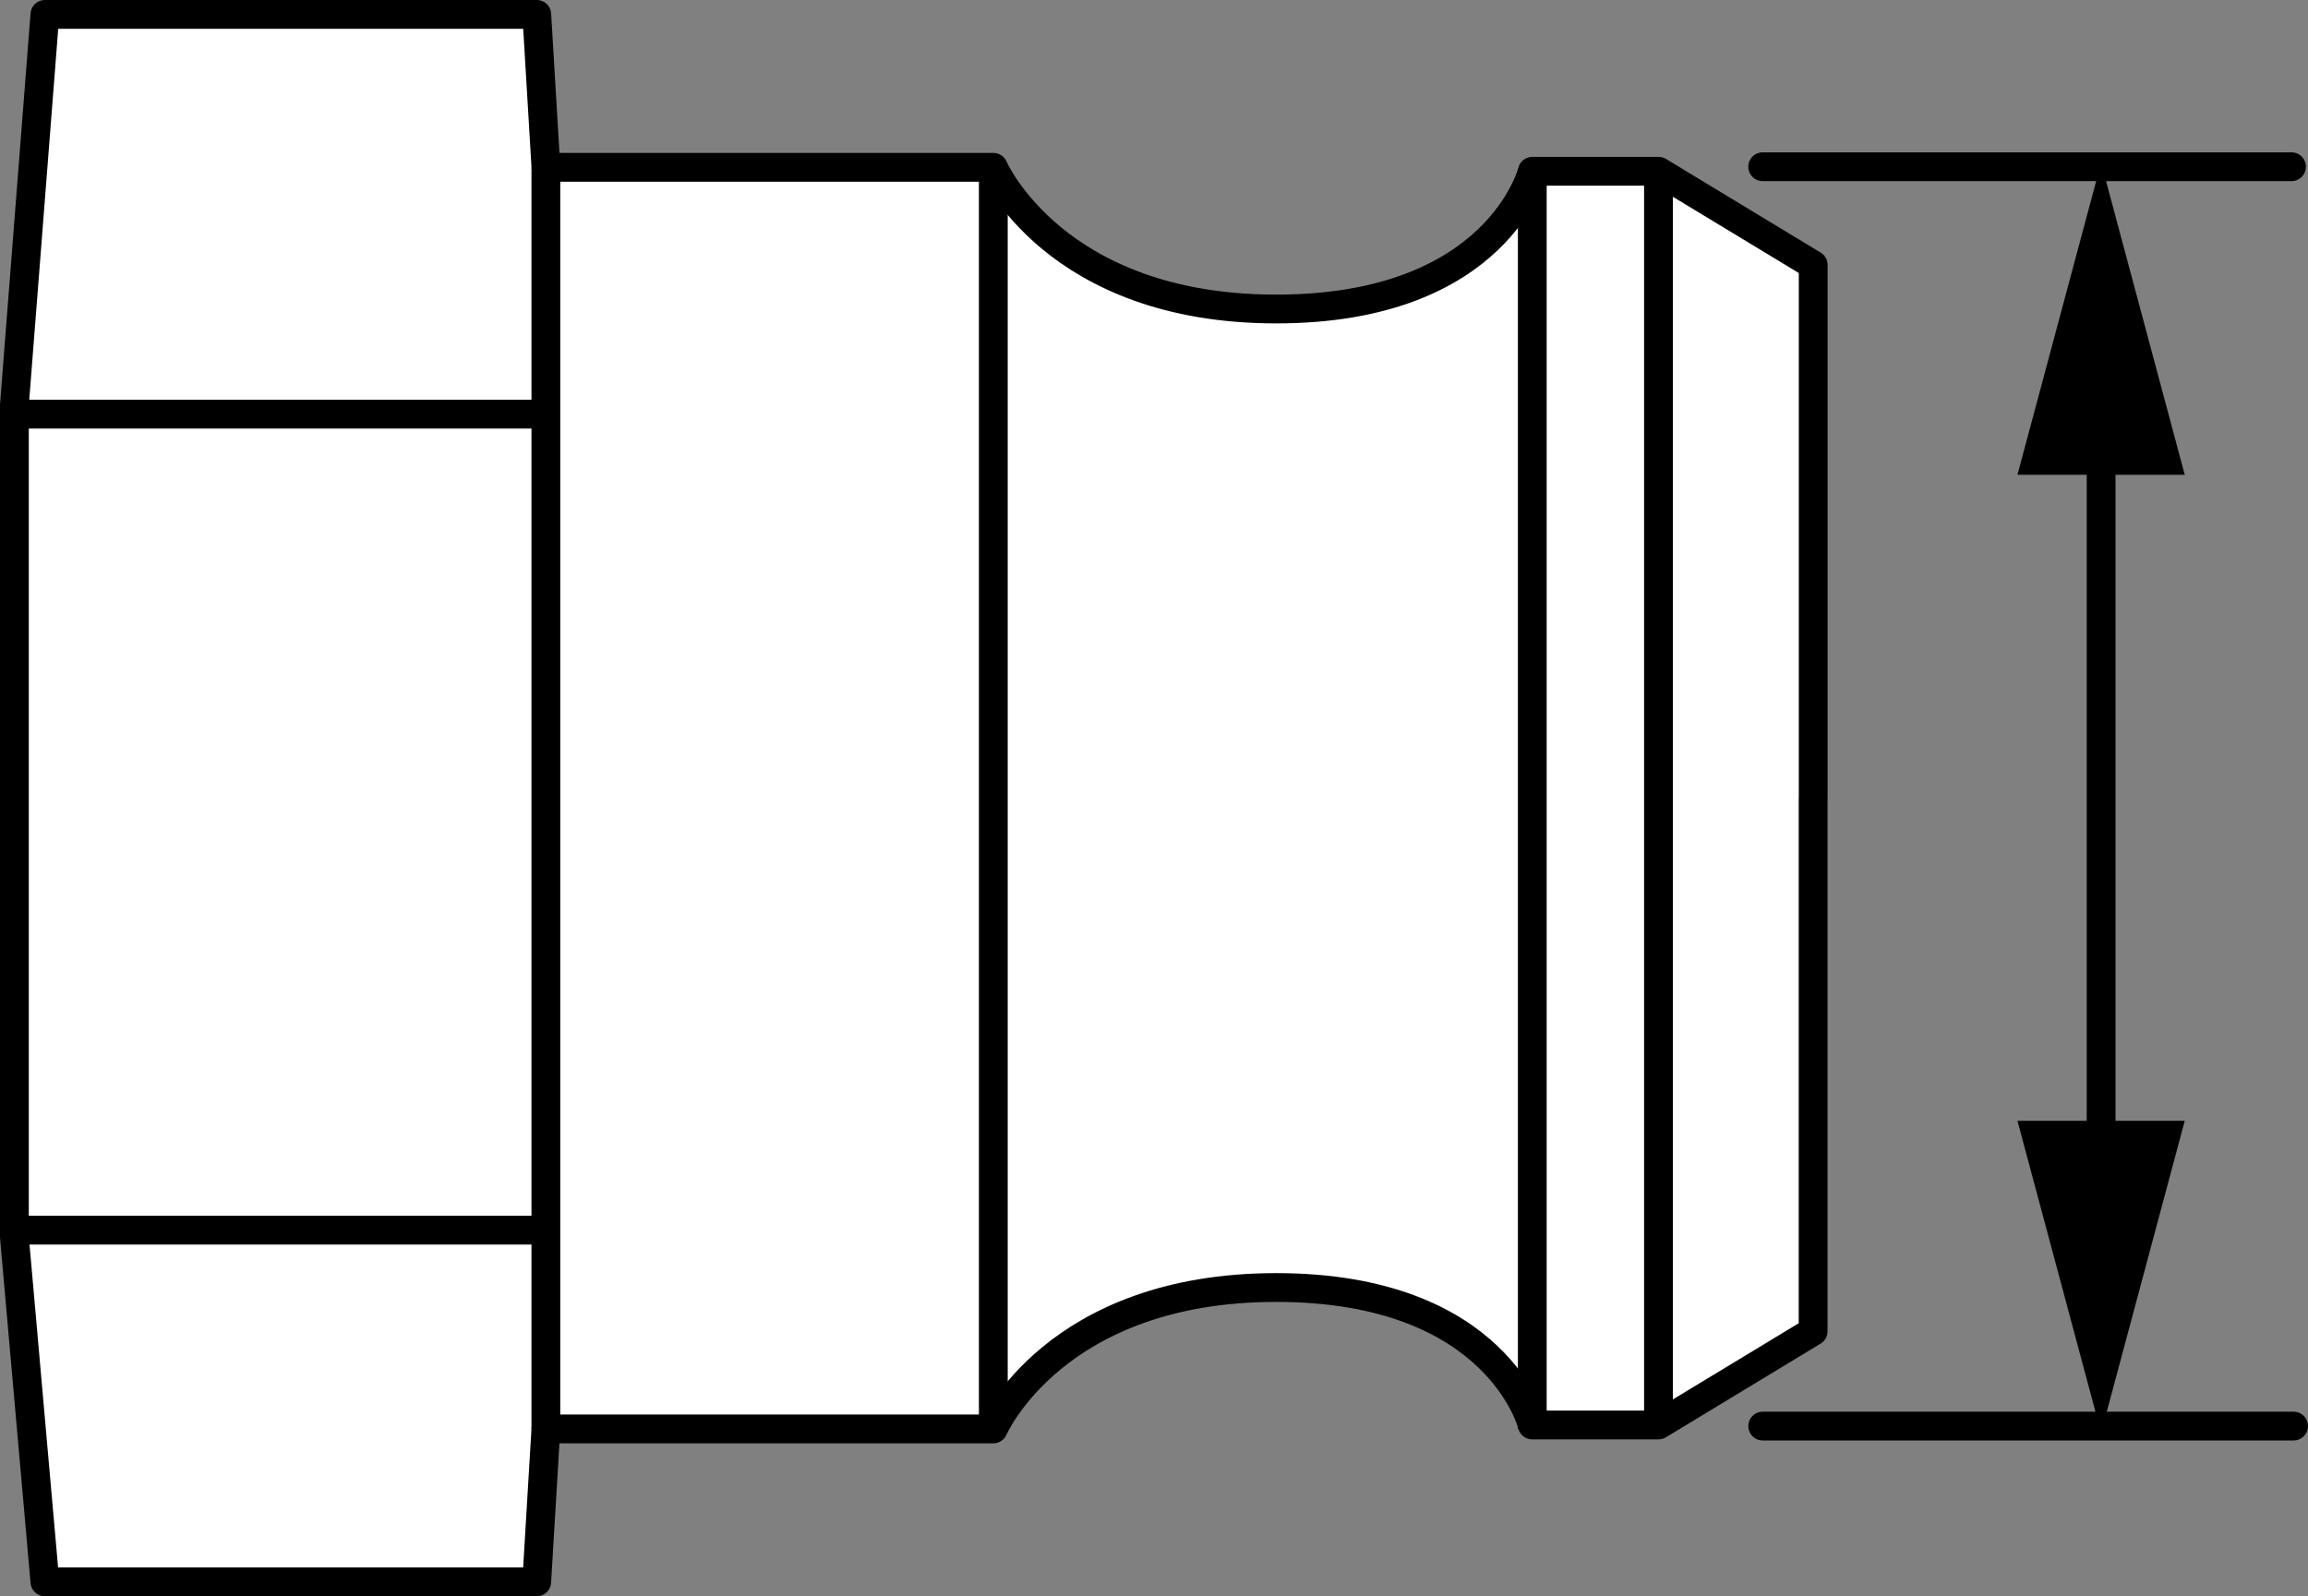 <?xml version="1.0" encoding="iso-8859-1"?>
<!-- Generator: Adobe Illustrator 28.1.0, SVG Export Plug-In . SVG Version: 6.00 Build 0)  -->
<svg version="1.1" xmlns="http://www.w3.org/2000/svg" xmlns:xlink="http://www.w3.org/1999/xlink" x="0px" y="0px"
	 width="64.136px" height="44.363px" viewBox="0 0 64.136 44.363" enable-background="new 0 0 64.136 44.363"
	 xml:space="preserve">
<rect x="0" y="0" width="64.136" height="44.363" fill="#808080" stroke="none"/>
<g id="image">
	<path fill="#FFFFFF" stroke="#000000" stroke-width="0.8" stroke-linejoin="round" d="M50.384,22.181v14.82l-4.297,2.602
		h-3.508c0,0-0.953-3.82-7.117-3.82s-7.86,3.93-7.86,3.93H15.169l-0.254,4.25H1.248L0.4,34.377V21.76v0.852
		V11.26L1.248,0.4h13.668l0.254,4.25h12.434c0,0,1.696,3.938,7.86,3.938s7.117-3.828,7.117-3.828h3.508l4.297,2.602
		V22.181"/>
	
		<line fill="none" stroke="#000000" stroke-width="0.8" stroke-linejoin="round" x1="15.169" y1="4.65" x2="15.169" y2="39.713"/>
	
		<line fill="none" stroke="#000000" stroke-width="0.8" stroke-linejoin="round" x1="27.603" y1="4.65" x2="27.603" y2="39.713"/>
	
		<line fill="none" stroke="#000000" stroke-width="0.8" stroke-linejoin="round" x1="42.58" y1="4.76" x2="42.58" y2="39.713"/>
	
		<line fill="none" stroke="#000000" stroke-width="0.8" stroke-linejoin="round" x1="46.087" y1="4.76" x2="46.087" y2="39.713"/>
	<line fill="none" stroke="#000000" stroke-width="0.8" stroke-linejoin="round" x1="0.4" y1="11.51" x2="15.169" y2="11.51"/>
	<line fill="none" stroke="#000000" stroke-width="0.8" stroke-linejoin="round" x1="0.4" y1="34.189" x2="15.169" y2="34.189"/>
</g>
<g id="callouts">
	
		<line fill="none" stroke="#000000" stroke-width="0.8" stroke-linecap="round" stroke-linejoin="round" x1="48.983" y1="4.634" x2="63.678" y2="4.634"/>
	
		<line fill="none" stroke="#000000" stroke-width="0.8" stroke-linecap="round" stroke-linejoin="round" x1="48.983" y1="39.634" x2="63.736" y2="39.634"/>
	<g>
		<g>
			
				<line fill="none" stroke="#000000" stroke-width="0.8" stroke-linecap="round" stroke-miterlimit="10" x1="58.387" y1="11.61" x2="58.387" y2="32.734"/>
			<g>
				<polygon points="56.062,13.195 58.387,4.522 60.711,13.195 				"/>
			</g>
			<g>
				<polygon points="56.062,31.149 58.387,39.822 60.711,31.149 				"/>
			</g>
		</g>
	</g>
</g>
</svg>
